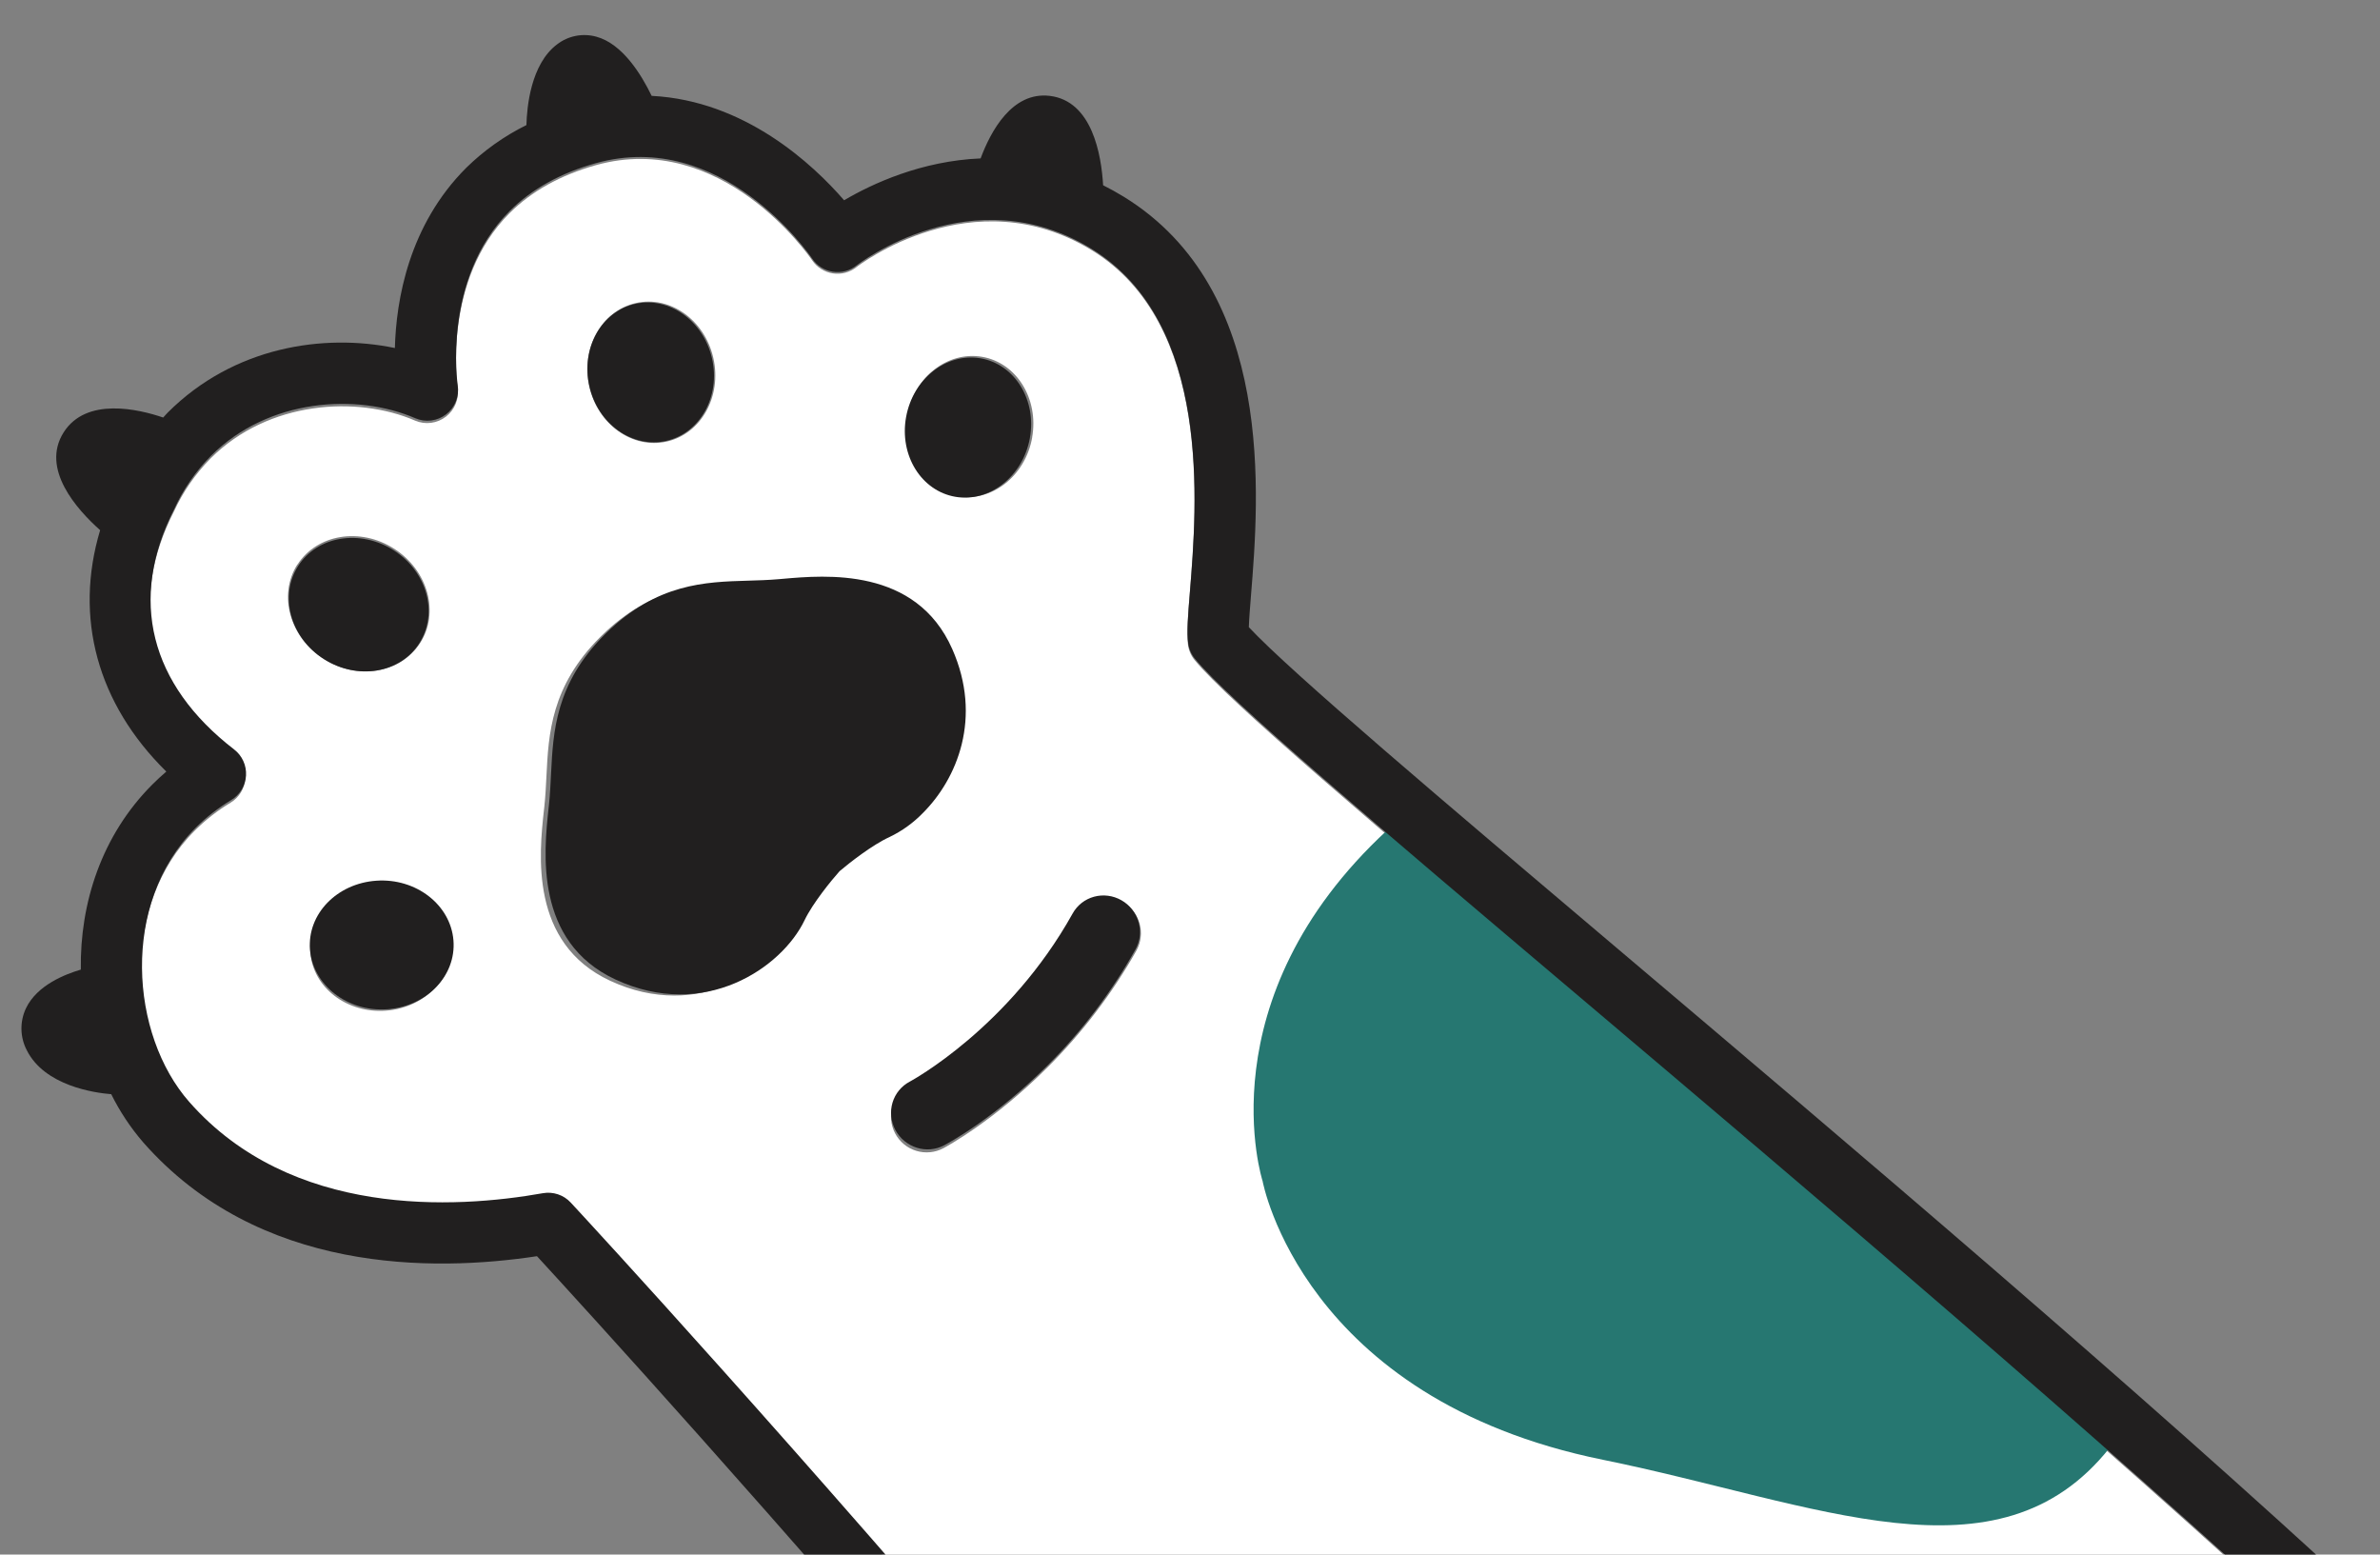<svg width="366" height="239" viewBox="0 0 366 239" fill="none" xmlns="http://www.w3.org/2000/svg">
<rect x="0" y="0" width="366" height="239" fill="#808080" stroke="none"/>
<g clip-path="url(#clip0)">
<g clip-path="url(#clip1)">
<path d="M131.73 41.056C131.223 41.46 130.638 41.755 130.012 41.924C129.386 42.092 128.732 42.13 128.092 42.034C127.452 41.939 126.838 41.712 126.29 41.369C125.742 41.026 125.271 40.573 124.906 40.038C124.35 39.224 110.959 19.994 91.655 25.388C86.223 26.905 81.744 29.391 78.356 32.779C67.973 43.162 70.34 59.432 70.367 59.593C70.495 60.426 70.398 61.28 70.085 62.064C69.772 62.848 69.255 63.535 68.588 64.052C67.92 64.57 67.127 64.9 66.29 65.008C65.453 65.115 64.603 64.997 63.829 64.664C54.941 60.818 41.289 61.581 32.393 70.477C30.041 72.854 28.127 75.625 26.736 78.664C19.642 92.578 22.939 105.646 35.91 115.645C36.516 116.113 36.997 116.721 37.314 117.418C37.631 118.115 37.773 118.878 37.727 119.643C37.682 120.408 37.452 121.151 37.055 121.808C36.659 122.465 36.109 123.015 35.452 123.412C33.46 124.609 31.62 126.043 29.973 127.683C18.365 139.27 19.843 159.516 28.937 169.843C44.614 187.674 69.753 186.241 83.332 183.806C84.11 183.667 84.91 183.725 85.658 183.975C86.406 184.225 87.079 184.66 87.614 185.238C91.008 188.912 121.905 222.432 160.666 267.985C190.973 303.625 233.091 351.772 245.098 365.475L357.416 253.157C321.909 220.294 278.184 183.319 242.821 153.413C211.476 126.915 188.836 107.761 183.703 101.47C183.154 100.797 182.803 99.983 182.69 99.121C182.456 97.373 182.659 94.882 182.971 91.112C184.072 77.717 186.364 49.838 167.924 38.487C149.557 27.203 131.905 40.918 131.73 41.056ZM69.586 144.769C69.976 150.174 65.403 154.925 59.367 155.38C53.331 155.835 48.125 151.82 47.722 146.428C47.319 141.037 51.906 136.273 57.941 135.817C63.977 135.362 69.183 139.35 69.586 144.769ZM45.743 86.8C48.74 82.122 55.39 81.025 60.602 84.353C65.815 87.68 67.615 94.166 64.617 98.845C61.62 103.523 54.975 104.62 49.763 101.293C44.551 97.966 42.74 91.463 45.729 86.787L45.743 86.8ZM174.743 146.183C171.027 152.744 166.435 158.77 161.095 164.095C152.856 172.334 145.554 176.274 145.088 176.525C144.45 176.865 143.751 177.075 143.033 177.145C142.314 177.215 141.589 177.142 140.899 176.932C140.209 176.721 139.568 176.377 139.012 175.918C138.456 175.46 137.996 174.895 137.658 174.258C137.32 173.621 137.112 172.923 137.044 172.205C136.977 171.486 137.051 170.761 137.264 170.07C137.476 169.38 137.823 168.738 138.283 168.18C138.743 167.623 139.309 167.161 139.947 166.822C140.235 166.662 155.235 158.408 165.169 140.805C165.886 139.533 167.078 138.597 168.482 138.202C169.887 137.807 171.389 137.986 172.659 138.699C173.929 139.412 174.861 140.601 175.252 142.005C175.643 143.408 175.46 144.911 174.743 146.183ZM145.538 100.053C150.194 110.596 146.248 119.956 141.004 125.2C139.524 126.723 137.788 127.974 135.875 128.894C133.23 130.1 129.662 132.916 128.227 134.131C126.964 135.561 124.1 139.059 122.837 141.669C119.33 148.936 107.496 157.134 93.822 150.781C81.411 145.007 82.919 131.216 83.644 124.589L83.704 124.061C83.881 122.407 83.959 120.831 84.034 119.301C84.358 112.843 84.724 105.522 92.276 97.97L92.518 97.728C100.307 90.089 107.714 89.857 114.252 89.657C115.777 89.609 117.359 89.563 119.015 89.416L119.54 89.369C126.186 88.781 140.003 87.537 145.538 100.053ZM109.705 55.062C111.027 60.942 107.827 66.683 102.556 67.882C97.286 69.082 91.94 65.292 90.618 59.413C89.295 53.533 92.496 47.792 97.766 46.593C103.036 45.393 108.382 49.183 109.705 55.062ZM158.732 67.261C157.683 73.187 152.532 77.221 147.227 76.317C141.923 75.413 138.47 69.838 139.519 63.912C140.569 57.985 145.72 53.952 151.027 54.858C156.334 55.765 159.774 61.327 158.724 67.253L158.732 67.261Z" fill="white"/>
<path d="M213.357 127.605C185.087 153.731 194.167 181.591 194.167 181.591C194.167 181.591 200.262 215.041 246.483 224.428C279.416 231.115 307.224 244.202 324.411 222.61C296.939 198.364 267.775 173.711 242.792 152.583C231.759 143.254 221.844 134.865 213.357 127.605Z" fill="#267771"/>
<path d="M47.673 146.011C48.124 151.47 53.435 155.586 59.522 155.169C65.608 154.752 70.18 150.021 69.731 144.559C69.282 139.098 63.968 134.985 57.882 135.402C51.796 135.819 47.221 140.547 47.673 146.011Z" fill="#211F1F"/>
<path d="M64.48 98.904C67.443 94.281 65.682 87.863 60.523 84.593C55.363 81.324 48.809 82.397 45.846 87.019C42.882 91.642 44.662 98.047 49.808 101.33C54.954 104.613 61.522 103.526 64.48 98.904Z" fill="#211F1F"/>
<path d="M97.675 46.717C92.469 47.889 89.314 53.561 90.635 59.379C91.956 65.196 97.249 68.958 102.461 67.782C107.672 66.605 110.822 60.938 109.501 55.12C108.18 49.303 102.887 45.541 97.675 46.717Z" fill="#211F1F"/>
<path d="M158.374 67.354C159.44 61.474 156.042 55.985 150.787 55.09C145.532 54.195 140.408 58.237 139.34 64.114C138.272 69.991 141.675 75.485 146.93 76.38C152.185 77.275 157.309 73.234 158.374 67.354Z" fill="#211F1F"/>
<path d="M164.955 140.44C155.18 158 140.199 166.133 139.912 166.29C139.274 166.624 138.712 167.081 138.255 167.636C137.799 168.19 137.458 168.832 137.253 169.523C137.047 170.214 136.98 170.942 137.056 171.664C137.131 172.386 137.348 173.089 137.694 173.733C138.04 174.376 138.508 174.948 139.072 175.414C139.635 175.881 140.283 176.234 140.978 176.453C141.673 176.672 142.402 176.753 143.123 176.69C143.844 176.628 144.543 176.424 145.18 176.09C145.645 175.843 152.935 171.967 161.118 163.783C166.423 158.494 170.968 152.493 174.628 145.945C175.334 144.676 175.502 143.168 175.094 141.755C174.686 140.341 173.736 139.137 172.453 138.407C171.171 137.676 169.66 137.481 168.254 137.862C166.847 138.243 165.661 139.17 164.955 140.44Z" fill="#211F1F"/>
<path d="M120.32 88.995L119.793 89.041C118.131 89.186 116.544 89.229 115.014 89.274C108.453 89.464 101.02 89.683 93.217 97.335L92.974 97.577C85.42 105.132 85.068 112.503 84.741 118.969C84.663 120.51 84.594 122.086 84.419 123.746L84.359 124.275C83.646 130.928 82.155 144.762 94.621 150.579C108.355 156.98 120.235 148.765 123.723 141.487C124.98 138.859 127.845 135.357 129.118 133.932C130.578 132.694 134.132 129.896 136.784 128.69C138.702 127.77 140.442 126.518 141.925 124.992C147.178 119.738 151.121 110.353 146.43 99.764C140.85 87.18 126.983 88.406 120.32 88.995Z" fill="#211F1F"/>
<path d="M192.371 91.65C193.611 76.394 196.187 44.649 172.838 30.261C171.769 29.606 170.705 29.02 169.64 28.483C169.368 23.811 167.963 15.511 161.421 14.739C155.625 14.054 152.338 20.216 150.801 24.354C141.691 24.737 134.136 28.24 129.807 30.79C125.019 25.266 114.55 15.459 100.212 14.739C98.635 11.479 95.745 6.749 91.721 5.646C90.69 5.356 89.606 5.312 88.554 5.517C87.502 5.721 86.513 6.168 85.665 6.823C81.604 9.873 81.021 16.524 80.955 19.228C77.543 20.916 74.419 23.133 71.7 25.797C62.838 34.658 60.922 46.161 60.725 53.505C49.759 51.231 35.928 53.298 25.797 63.429C25.552 63.674 25.334 63.94 25.098 64.193C21.319 62.904 13.263 60.991 9.785 66.479C6.237 72.074 11.793 78.303 15.399 81.511C11.372 94.948 14.955 108.186 25.577 118.624C24.835 119.259 24.121 119.919 23.436 120.604C15.586 128.454 12.278 138.904 12.429 149.07C10.066 149.768 5.711 151.436 4.002 154.999C3.521 156.009 3.28 157.117 3.298 158.236C3.317 159.355 3.595 160.454 4.11 161.447C6.849 166.957 14.585 168.024 17.104 168.224C18.43 170.897 20.088 173.392 22.039 175.649C39.793 195.813 66.613 195.557 82.576 193.131C90.228 201.455 118.749 232.698 153.685 273.771C184.446 309.91 227.273 358.859 238.684 371.878L262.592 347.97C259.976 331.697 252.615 308.787 232.499 290.392C212.744 272.353 184.932 274.23 169.089 277.304C166.282 274.018 163.525 270.793 160.868 267.668C122.087 222.078 91.175 188.547 87.765 184.884C87.229 184.305 86.556 183.87 85.808 183.62C85.06 183.369 84.26 183.31 83.483 183.448C69.926 185.854 44.81 187.249 29.109 169.418C20.006 159.083 18.493 138.858 30.092 127.259C31.736 125.621 33.574 124.19 35.564 122.996C36.22 122.6 36.77 122.049 37.166 121.393C37.562 120.736 37.791 119.993 37.835 119.227C37.879 118.462 37.735 117.698 37.417 117.001C37.099 116.304 36.615 115.695 36.008 115.227C23.032 105.22 19.733 92.144 26.799 78.254C28.186 75.218 30.097 72.45 32.444 70.076C41.319 61.202 54.972 60.446 63.86 64.299C64.635 64.632 65.484 64.752 66.32 64.645C67.157 64.538 67.95 64.21 68.616 63.693C69.283 63.176 69.799 62.49 70.111 61.707C70.422 60.923 70.519 60.071 70.389 59.238C70.363 59.076 67.993 42.825 78.361 32.458C81.744 29.075 86.215 26.592 91.646 25.084C110.935 19.713 124.338 38.951 124.897 39.763C125.261 40.3 125.731 40.756 126.28 41.102C126.828 41.449 127.442 41.678 128.083 41.776C128.724 41.874 129.379 41.838 130.006 41.671C130.633 41.504 131.219 41.209 131.727 40.806C131.902 40.668 149.523 26.97 167.9 38.29C186.341 49.653 184.079 77.516 182.995 90.906C182.687 94.675 182.487 97.164 182.723 98.912C182.837 99.774 183.188 100.587 183.738 101.261C188.875 107.554 211.53 126.719 242.884 153.242C278.252 183.162 321.996 220.167 357.53 253.043L364.194 246.379C328.461 213.288 284.526 176.114 248.97 146.033C222.021 123.236 198.53 103.364 192.046 96.424C192.084 95.198 192.236 93.348 192.371 91.65Z" fill="#211F1F"/>
</g>
</g>
<defs>
<clipPath id="clip0">
<rect width="1910" height="549" fill="white" transform="translate(-1494 -310)"/>
</clipPath>
<clipPath id="clip1">
<rect width="217" height="378" fill="white" transform="translate(-41 117) rotate(-45)"/>
</clipPath>
</defs>
</svg>
